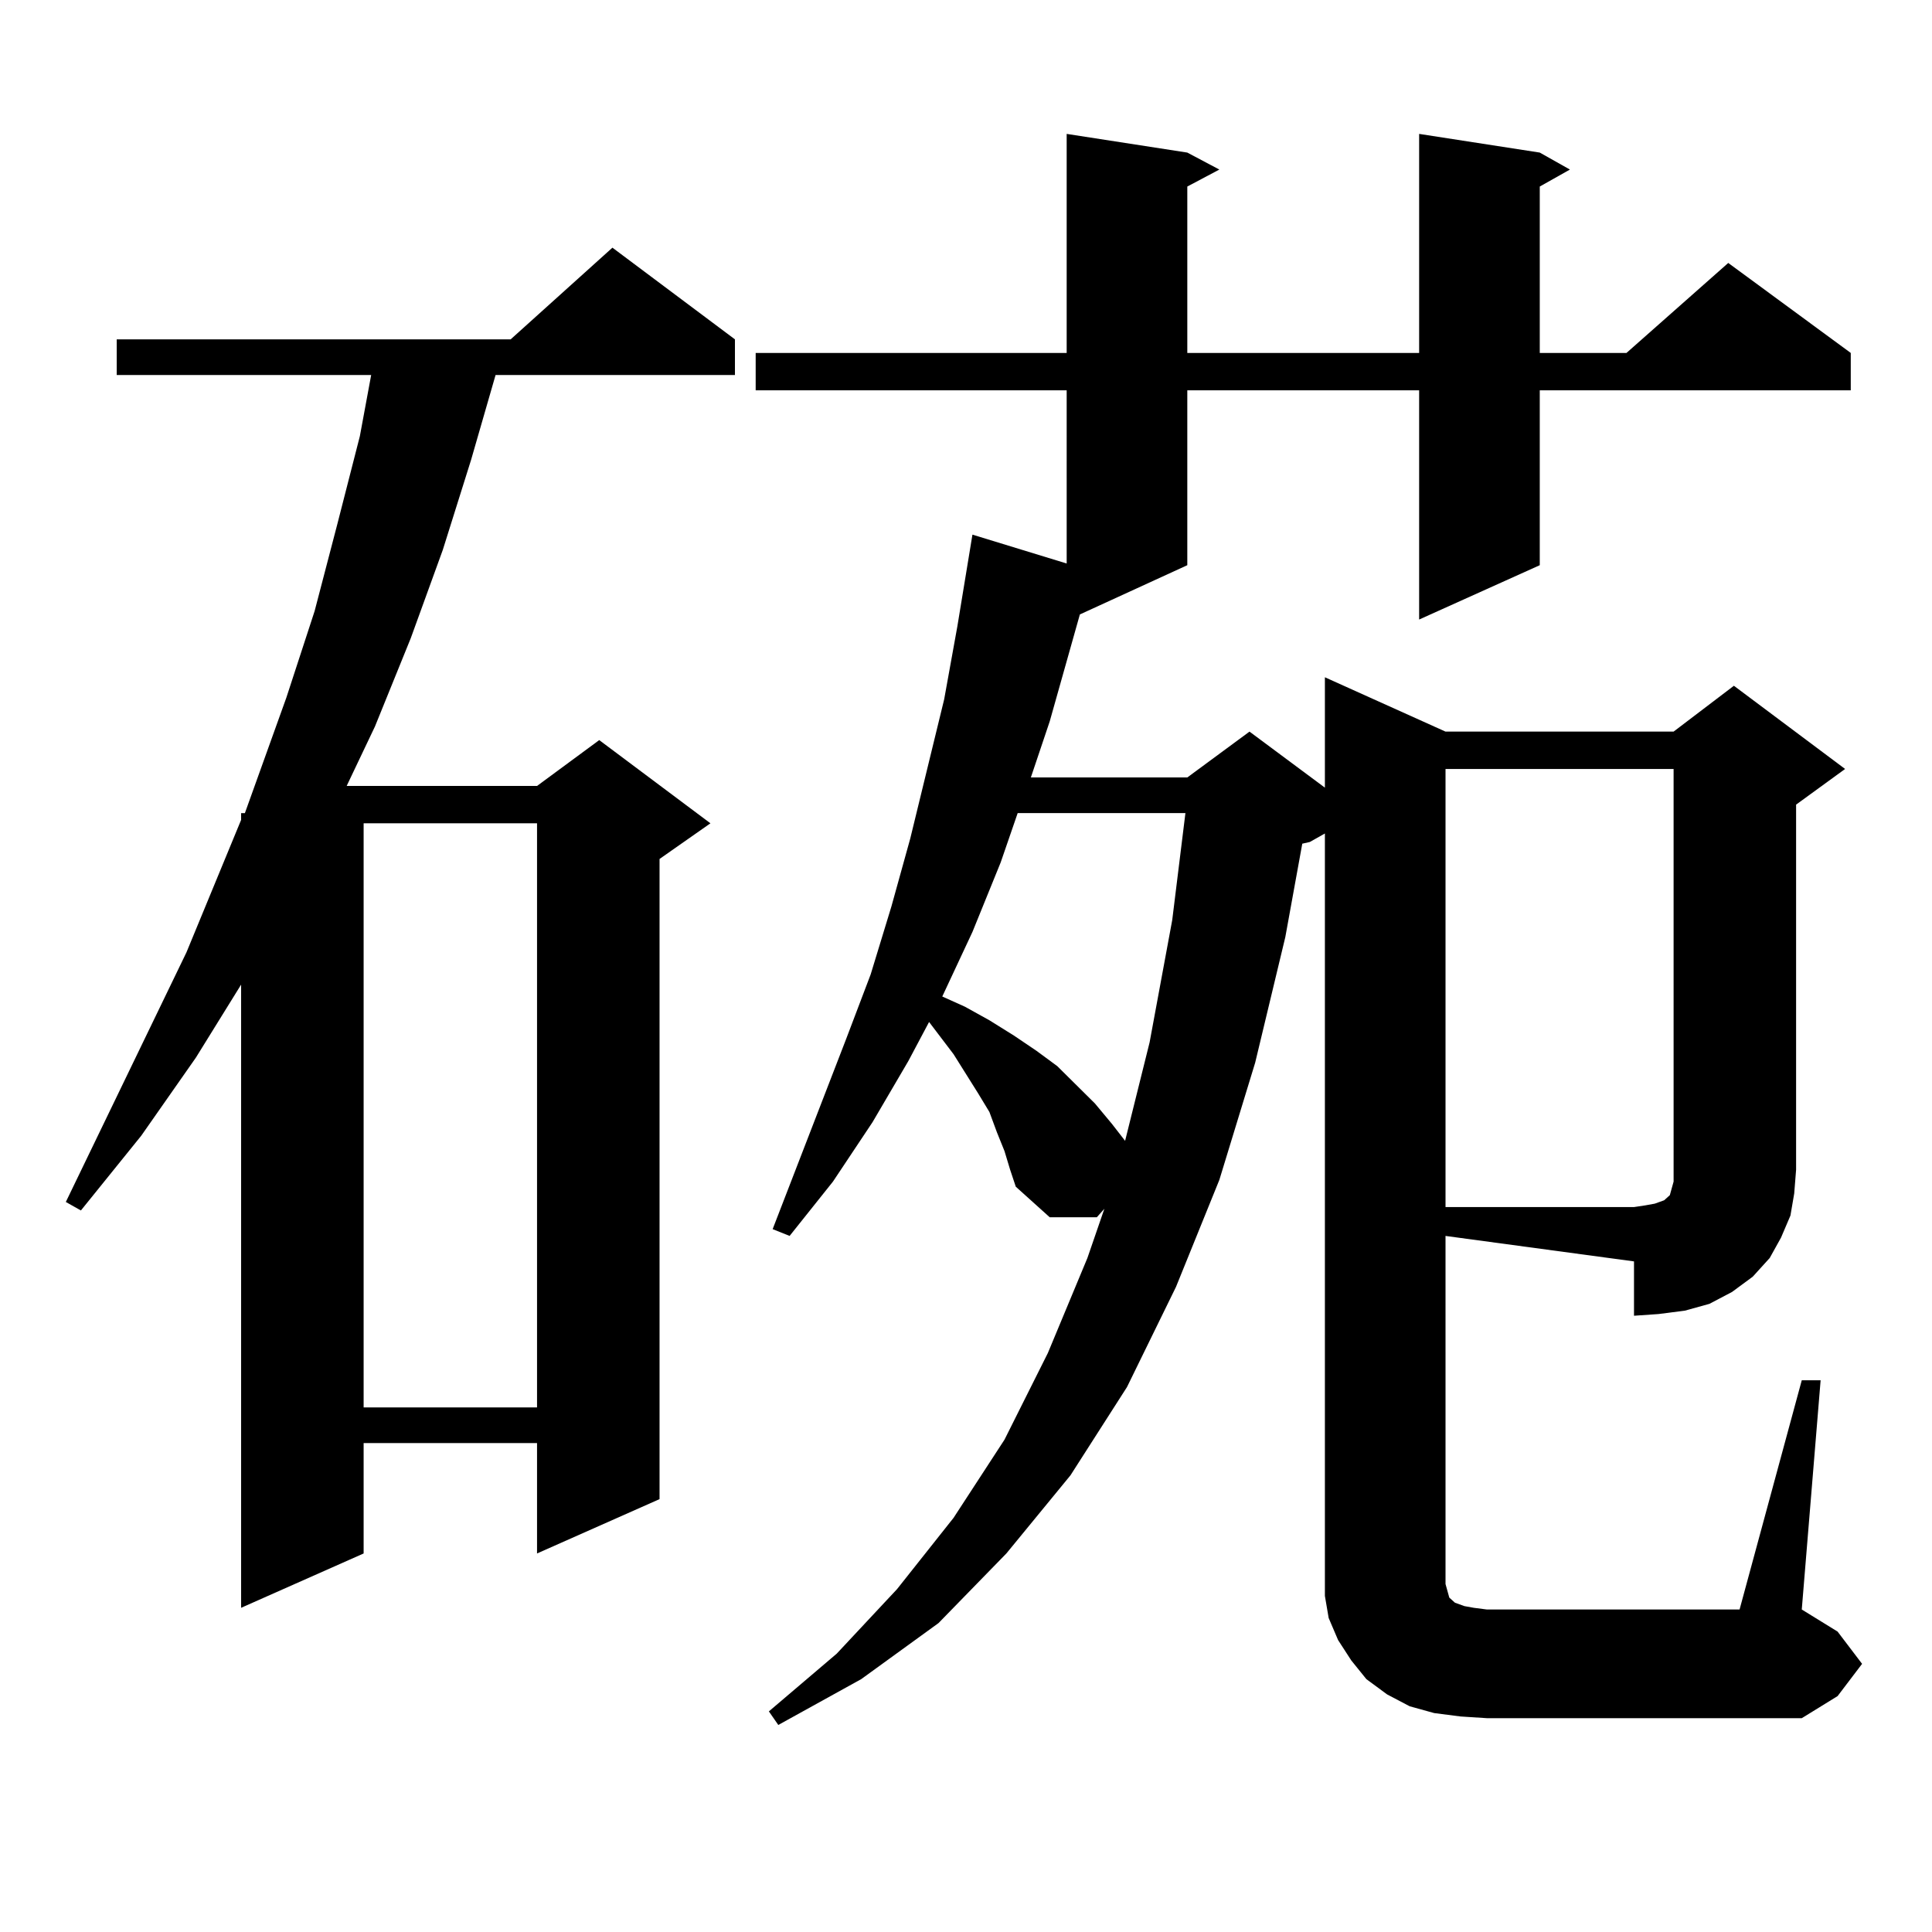<?xml version="1.0" encoding="utf-8"?>
<!-- Generator: Adobe Illustrator 16.0.0, SVG Export Plug-In . SVG Version: 6.00 Build 0)  -->
<!DOCTYPE svg PUBLIC "-//W3C//DTD SVG 1.1//EN" "http://www.w3.org/Graphics/SVG/1.1/DTD/svg11.dtd">
<svg version="1.1" id="图层_1" xmlns="http://www.w3.org/2000/svg" xmlns:xlink="http://www.w3.org/1999/xlink" x="0px" y="0px"
	 width="1000px" height="1000px" viewBox="0 0 1000 1000" enable-background="new 0 0 1000 1000" xml:space="preserve">
<path d="M380.405,175.652v18.457H256.506l-12.683,43.945l-14.634,46.582l-16.585,45.703l-18.536,45.703l-14.634,30.762h98.534
	l32.194-23.73l57.56,43.066l-26.341,18.457v331.348l-63.413,28.125v-57.129h-89.754v57.129l-63.413,28.125V509.637l-23.414,37.793
	l-28.292,40.43l-31.219,38.672l-7.805-4.395L96.51,492.938l28.292-68.555v-3.516h1.951l21.463-59.766l14.634-44.824l11.707-44.824
	l11.707-45.703l5.854-31.641H60.413v-18.457h203.897l52.682-47.461L380.405,175.652z M188.215,426.141v302.344h89.754V426.141
	H188.215z M748.201,819.891l0.976,3.516l0.976,3.516l0.976,0.879l0.976,0.879l0.976,0.879l4.878,1.758l4.878,0.879l6.829,0.879
	h130.729l32.194-118.652h9.756l-9.756,118.652l18.536,11.426l12.683,16.699l-12.683,16.699l-18.536,11.426H769.664l-13.658-0.879
	l-13.658-1.758l-12.683-3.516l-11.707-6.152l-10.731-7.91l-7.805-9.668l-6.829-10.547l-4.878-11.426l-1.951-11.426v-12.305V431.414
	l-7.805,4.395l-3.902,0.879l-8.78,48.34l-15.609,65.039l-18.536,60.645l-22.438,55.371l-25.365,51.855l-29.268,45.703l-33.17,40.43
	l-35.121,36.035l-39.999,29.004l-42.926,23.73l-4.878-7.031l35.121-29.883l31.219-33.398l29.268-36.914l26.341-40.43l22.438-44.824
	l20.487-49.219l8.78-25.488l-3.902,4.395h-24.39l-17.561-15.82l-2.927-8.789l-2.927-9.668l-3.902-9.668l-3.902-10.547l-5.854-9.668
	l-12.683-20.215l-12.683-16.699l-10.731,20.215l-18.536,31.641l-20.487,30.762l-22.438,28.125l-8.78-3.516l38.048-98.438
	l12.683-33.398l10.731-35.156l9.756-35.156l17.561-72.07l6.829-37.793l7.805-47.461l48.779,14.941V202.02H391.137v-19.336h160.972
	V69.305l62.438,9.668l16.585,8.789l-16.585,8.789v86.133h119.997V69.305l62.438,9.668l15.609,8.789l-15.609,8.789v86.133h44.877
	l52.682-46.582l63.413,46.582v19.336H796.98v90.527l-62.438,28.125V202.02H614.546v90.527l-55.608,25.488l-15.609,55.371
	l-9.756,29.004h80.974l32.194-23.73l39.023,29.004v-57.129l62.438,28.125h118.046l31.219-23.73l57.56,43.066l-25.365,18.457v188.965
	l-0.976,12.305l-1.951,11.426l-4.878,11.426l-5.854,10.547l-8.78,9.668l-10.731,7.91l-11.707,6.152l-12.683,3.516l-13.658,1.758
	l-12.683,0.879v-28.125l-97.559-13.184V819.891z M526.743,420.867l-8.78,25.488l-14.634,36.035l-15.609,33.398l11.707,5.273
	l12.683,7.031l12.683,7.91l11.707,7.91l10.731,7.91l9.756,9.668l9.756,9.668l8.78,10.547l6.829,8.789l12.683-50.977l11.707-63.281
	l6.829-55.371H526.743z M748.201,398.016v226.758h97.559l5.854-0.879l4.878-0.879l4.878-1.758l0.976-0.879l0.976-0.879l0.976-0.879
	l0.976-3.516l0.976-3.516V398.016H748.201z"/>
</svg>
